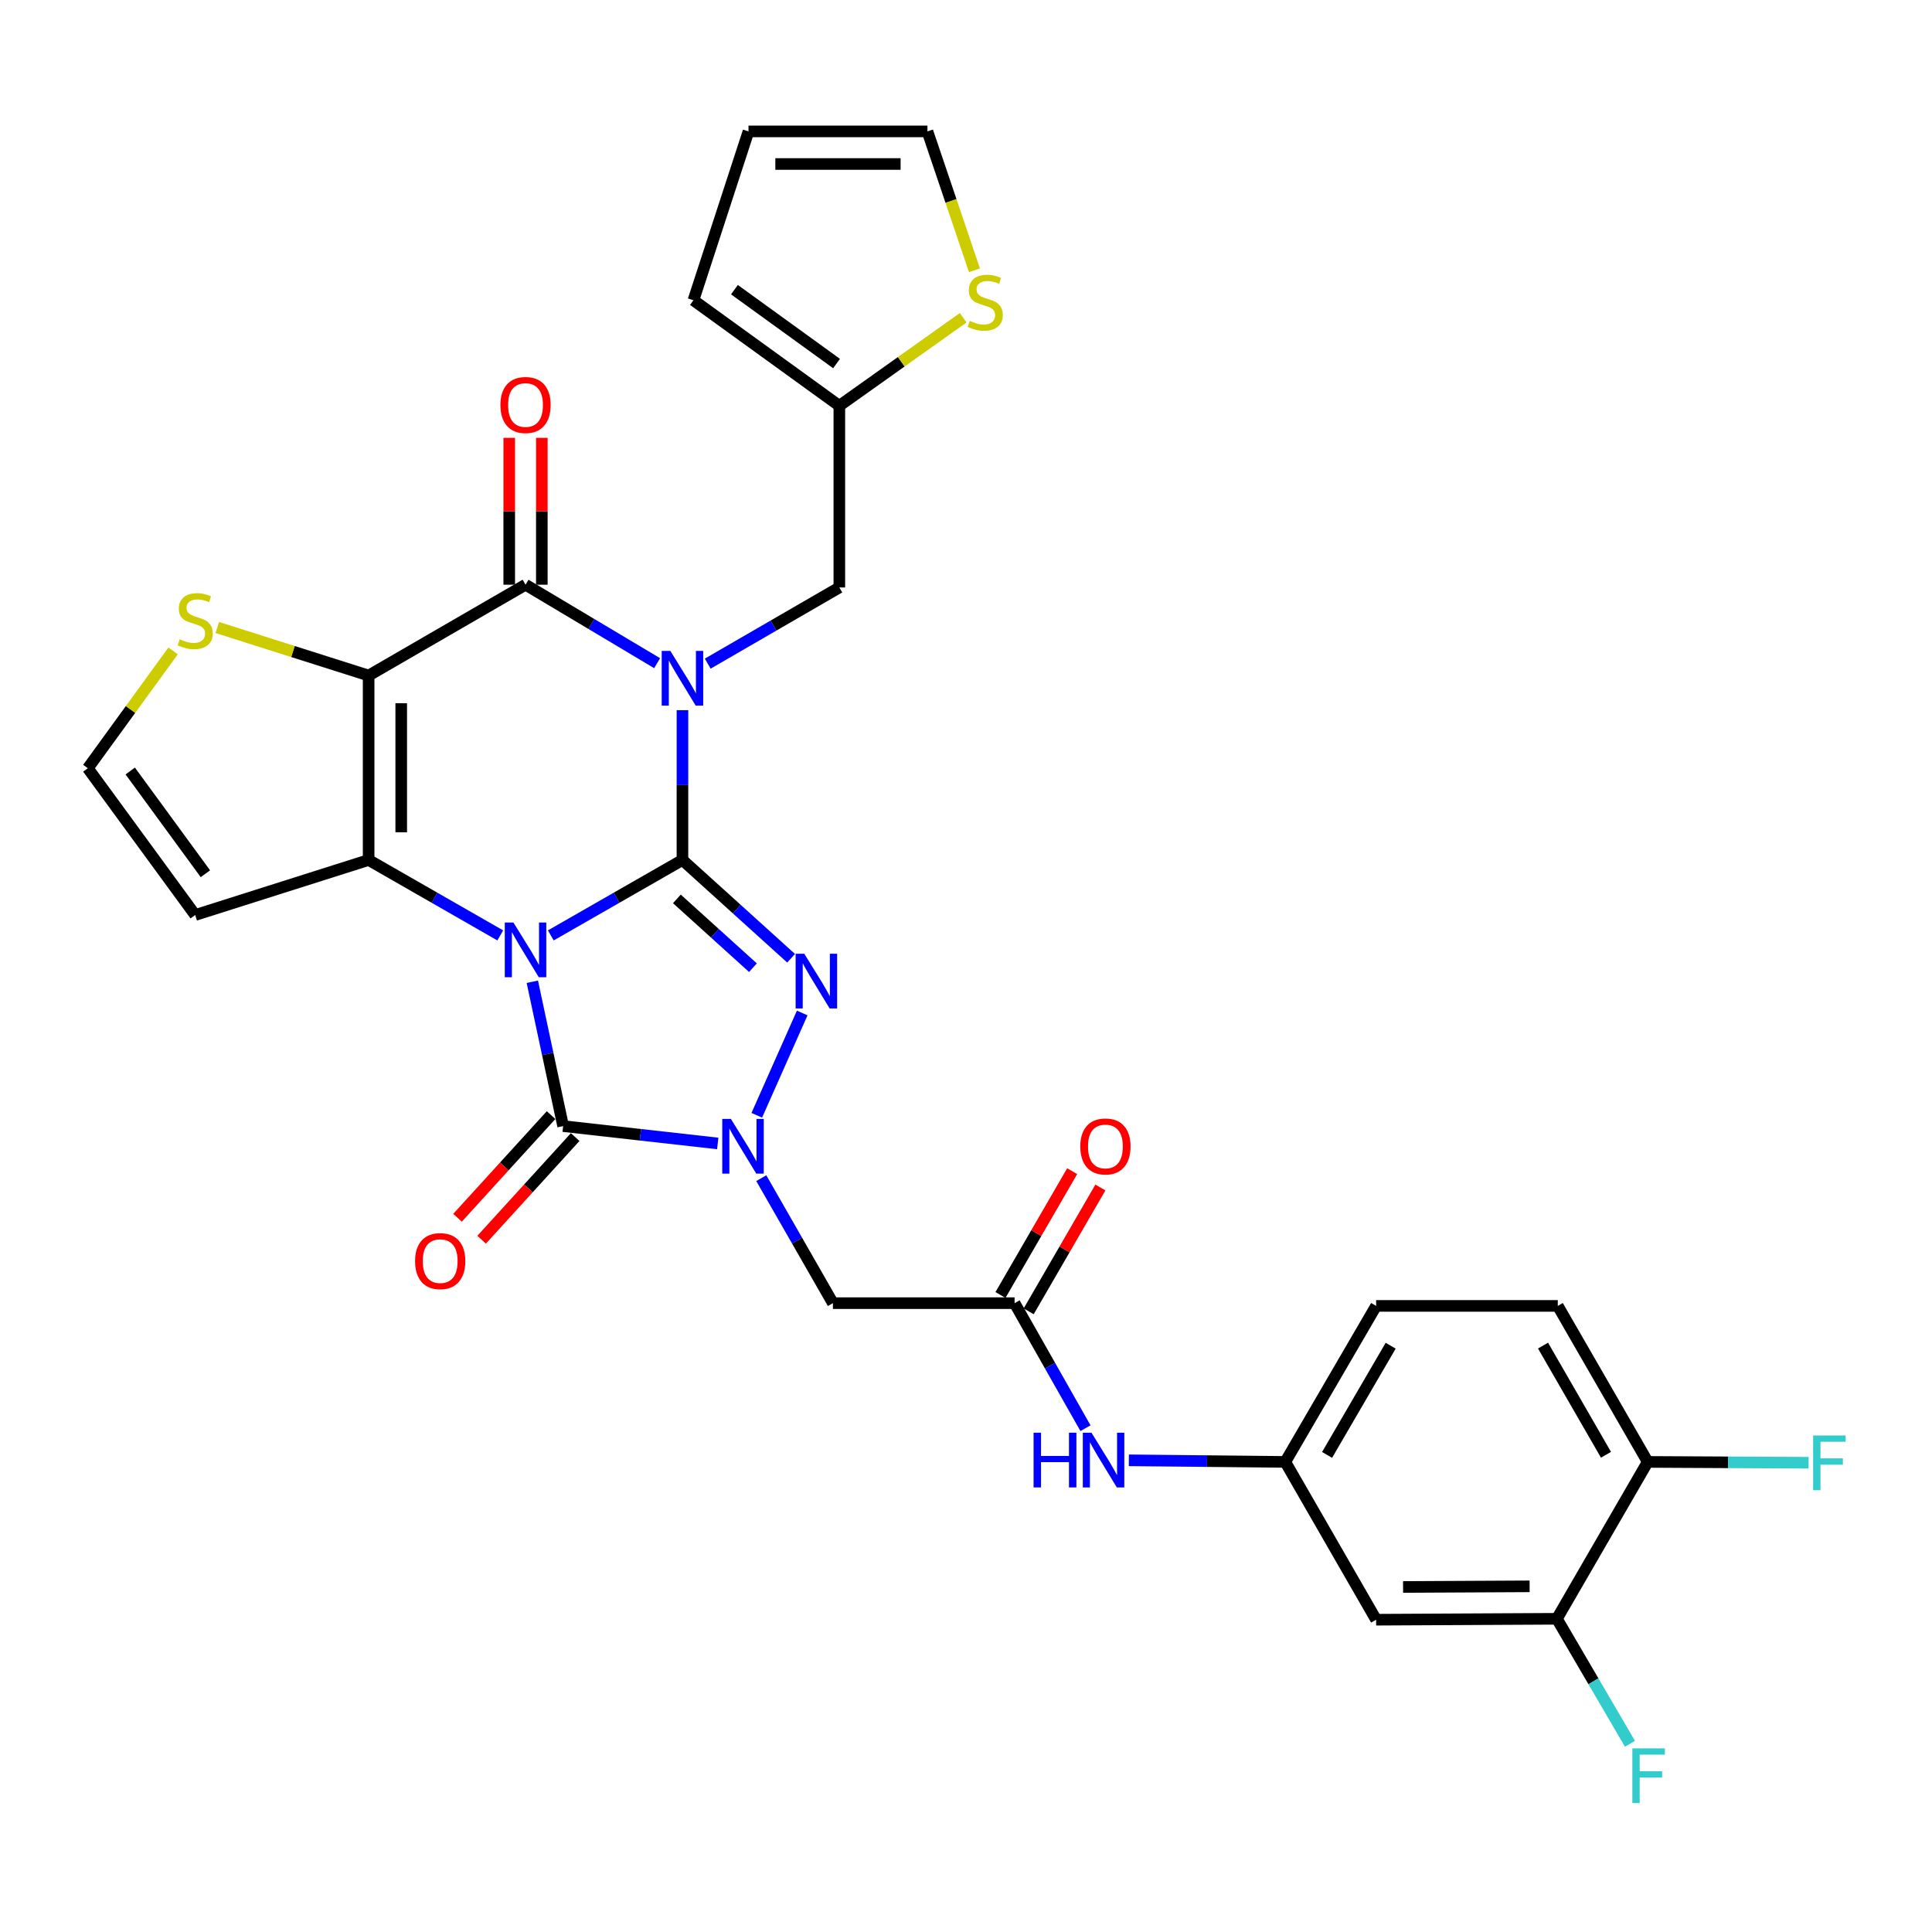 <?xml version='1.0' encoding='iso-8859-1'?>
<svg version='1.1' baseProfile='full'
              xmlns='http://www.w3.org/2000/svg'
                      xmlns:rdkit='http://www.rdkit.org/xml'
                      xmlns:xlink='http://www.w3.org/1999/xlink'
                  xml:space='preserve'
width='1000px' height='1000px' viewBox='0 0 1000 1000'>
<!-- END OF HEADER -->
<rect style='opacity:1.0;fill:#FFFFFF;stroke:none' width='1000' height='1000' x='0' y='0'> </rect>
<path class='bond-0' d='M 285.094,484.166 L 319.165,464.644' style='fill:none;fill-rule:evenodd;stroke:#0000FF;stroke-width:6px;stroke-linecap:butt;stroke-linejoin:miter;stroke-opacity:1' />
<path class='bond-0' d='M 319.165,464.644 L 353.236,445.122' style='fill:none;fill-rule:evenodd;stroke:#000000;stroke-width:6px;stroke-linecap:butt;stroke-linejoin:miter;stroke-opacity:1' />
<path class='bond-2' d='M 258.934,484.166 L 224.867,464.644' style='fill:none;fill-rule:evenodd;stroke:#0000FF;stroke-width:6px;stroke-linecap:butt;stroke-linejoin:miter;stroke-opacity:1' />
<path class='bond-2' d='M 224.867,464.644 L 190.801,445.122' style='fill:none;fill-rule:evenodd;stroke:#000000;stroke-width:6px;stroke-linecap:butt;stroke-linejoin:miter;stroke-opacity:1' />
<path class='bond-5' d='M 275.532,508.153 L 283.503,545.509' style='fill:none;fill-rule:evenodd;stroke:#0000FF;stroke-width:6px;stroke-linecap:butt;stroke-linejoin:miter;stroke-opacity:1' />
<path class='bond-5' d='M 283.503,545.509 L 291.473,582.866' style='fill:none;fill-rule:evenodd;stroke:#000000;stroke-width:6px;stroke-linecap:butt;stroke-linejoin:miter;stroke-opacity:1' />
<path class='bond-1' d='M 353.236,445.122 L 353.236,406.355' style='fill:none;fill-rule:evenodd;stroke:#000000;stroke-width:6px;stroke-linecap:butt;stroke-linejoin:miter;stroke-opacity:1' />
<path class='bond-1' d='M 353.236,406.355 L 353.236,367.588' style='fill:none;fill-rule:evenodd;stroke:#0000FF;stroke-width:6px;stroke-linecap:butt;stroke-linejoin:miter;stroke-opacity:1' />
<path class='bond-4' d='M 353.236,445.122 L 381.356,470.557' style='fill:none;fill-rule:evenodd;stroke:#000000;stroke-width:6px;stroke-linecap:butt;stroke-linejoin:miter;stroke-opacity:1' />
<path class='bond-4' d='M 381.356,470.557 L 409.476,495.993' style='fill:none;fill-rule:evenodd;stroke:#0000FF;stroke-width:6px;stroke-linecap:butt;stroke-linejoin:miter;stroke-opacity:1' />
<path class='bond-4' d='M 350.353,465.265 L 370.038,483.07' style='fill:none;fill-rule:evenodd;stroke:#000000;stroke-width:6px;stroke-linecap:butt;stroke-linejoin:miter;stroke-opacity:1' />
<path class='bond-4' d='M 370.038,483.07 L 389.722,500.875' style='fill:none;fill-rule:evenodd;stroke:#0000FF;stroke-width:6px;stroke-linecap:butt;stroke-linejoin:miter;stroke-opacity:1' />
<path class='bond-11' d='M 366.321,343.501 L 400.38,323.785' style='fill:none;fill-rule:evenodd;stroke:#0000FF;stroke-width:6px;stroke-linecap:butt;stroke-linejoin:miter;stroke-opacity:1' />
<path class='bond-11' d='M 400.38,323.785 L 434.439,304.068' style='fill:none;fill-rule:evenodd;stroke:#000000;stroke-width:6px;stroke-linecap:butt;stroke-linejoin:miter;stroke-opacity:1' />
<path class='bond-33' d='M 340.131,343.262 L 306.072,322.953' style='fill:none;fill-rule:evenodd;stroke:#0000FF;stroke-width:6px;stroke-linecap:butt;stroke-linejoin:miter;stroke-opacity:1' />
<path class='bond-33' d='M 306.072,322.953 L 272.014,302.643' style='fill:none;fill-rule:evenodd;stroke:#000000;stroke-width:6px;stroke-linecap:butt;stroke-linejoin:miter;stroke-opacity:1' />
<path class='bond-3' d='M 190.801,445.122 L 190.801,349.661' style='fill:none;fill-rule:evenodd;stroke:#000000;stroke-width:6px;stroke-linecap:butt;stroke-linejoin:miter;stroke-opacity:1' />
<path class='bond-3' d='M 207.673,430.802 L 207.673,363.98' style='fill:none;fill-rule:evenodd;stroke:#000000;stroke-width:6px;stroke-linecap:butt;stroke-linejoin:miter;stroke-opacity:1' />
<path class='bond-12' d='M 190.801,445.122 L 101.03,473.608' style='fill:none;fill-rule:evenodd;stroke:#000000;stroke-width:6px;stroke-linecap:butt;stroke-linejoin:miter;stroke-opacity:1' />
<path class='bond-7' d='M 190.801,349.661 L 272.014,302.643' style='fill:none;fill-rule:evenodd;stroke:#000000;stroke-width:6px;stroke-linecap:butt;stroke-linejoin:miter;stroke-opacity:1' />
<path class='bond-9' d='M 190.801,349.661 L 151.633,337.228' style='fill:none;fill-rule:evenodd;stroke:#000000;stroke-width:6px;stroke-linecap:butt;stroke-linejoin:miter;stroke-opacity:1' />
<path class='bond-9' d='M 151.633,337.228 L 112.465,324.795' style='fill:none;fill-rule:evenodd;stroke:#CCCC00;stroke-width:6px;stroke-linecap:butt;stroke-linejoin:miter;stroke-opacity:1' />
<path class='bond-31' d='M 415.225,524.32 L 391.708,577.27' style='fill:none;fill-rule:evenodd;stroke:#0000FF;stroke-width:6px;stroke-linecap:butt;stroke-linejoin:miter;stroke-opacity:1' />
<path class='bond-6' d='M 291.473,582.866 L 331.486,587.358' style='fill:none;fill-rule:evenodd;stroke:#000000;stroke-width:6px;stroke-linecap:butt;stroke-linejoin:miter;stroke-opacity:1' />
<path class='bond-6' d='M 331.486,587.358 L 371.498,591.849' style='fill:none;fill-rule:evenodd;stroke:#0000FF;stroke-width:6px;stroke-linecap:butt;stroke-linejoin:miter;stroke-opacity:1' />
<path class='bond-18' d='M 285.238,577.183 L 261.027,603.745' style='fill:none;fill-rule:evenodd;stroke:#000000;stroke-width:6px;stroke-linecap:butt;stroke-linejoin:miter;stroke-opacity:1' />
<path class='bond-18' d='M 261.027,603.745 L 236.816,630.307' style='fill:none;fill-rule:evenodd;stroke:#FF0000;stroke-width:6px;stroke-linecap:butt;stroke-linejoin:miter;stroke-opacity:1' />
<path class='bond-18' d='M 297.708,588.549 L 273.497,615.111' style='fill:none;fill-rule:evenodd;stroke:#000000;stroke-width:6px;stroke-linecap:butt;stroke-linejoin:miter;stroke-opacity:1' />
<path class='bond-18' d='M 273.497,615.111 L 249.285,641.673' style='fill:none;fill-rule:evenodd;stroke:#FF0000;stroke-width:6px;stroke-linecap:butt;stroke-linejoin:miter;stroke-opacity:1' />
<path class='bond-8' d='M 394.036,609.817 L 412.574,642.164' style='fill:none;fill-rule:evenodd;stroke:#0000FF;stroke-width:6px;stroke-linecap:butt;stroke-linejoin:miter;stroke-opacity:1' />
<path class='bond-8' d='M 412.574,642.164 L 431.111,674.511' style='fill:none;fill-rule:evenodd;stroke:#000000;stroke-width:6px;stroke-linecap:butt;stroke-linejoin:miter;stroke-opacity:1' />
<path class='bond-20' d='M 280.45,302.643 L 280.45,264.638' style='fill:none;fill-rule:evenodd;stroke:#000000;stroke-width:6px;stroke-linecap:butt;stroke-linejoin:miter;stroke-opacity:1' />
<path class='bond-20' d='M 280.45,264.638 L 280.45,226.633' style='fill:none;fill-rule:evenodd;stroke:#FF0000;stroke-width:6px;stroke-linecap:butt;stroke-linejoin:miter;stroke-opacity:1' />
<path class='bond-20' d='M 263.577,302.643 L 263.577,264.638' style='fill:none;fill-rule:evenodd;stroke:#000000;stroke-width:6px;stroke-linecap:butt;stroke-linejoin:miter;stroke-opacity:1' />
<path class='bond-20' d='M 263.577,264.638 L 263.577,226.633' style='fill:none;fill-rule:evenodd;stroke:#FF0000;stroke-width:6px;stroke-linecap:butt;stroke-linejoin:miter;stroke-opacity:1' />
<path class='bond-10' d='M 431.111,674.511 L 525.147,674.511' style='fill:none;fill-rule:evenodd;stroke:#000000;stroke-width:6px;stroke-linecap:butt;stroke-linejoin:miter;stroke-opacity:1' />
<path class='bond-32' d='M 89.587,336.911 L 67.521,367.273' style='fill:none;fill-rule:evenodd;stroke:#CCCC00;stroke-width:6px;stroke-linecap:butt;stroke-linejoin:miter;stroke-opacity:1' />
<path class='bond-32' d='M 67.521,367.273 L 45.455,397.635' style='fill:none;fill-rule:evenodd;stroke:#000000;stroke-width:6px;stroke-linecap:butt;stroke-linejoin:miter;stroke-opacity:1' />
<path class='bond-19' d='M 525.147,674.511 L 543.496,706.871' style='fill:none;fill-rule:evenodd;stroke:#000000;stroke-width:6px;stroke-linecap:butt;stroke-linejoin:miter;stroke-opacity:1' />
<path class='bond-19' d='M 543.496,706.871 L 561.846,739.23' style='fill:none;fill-rule:evenodd;stroke:#0000FF;stroke-width:6px;stroke-linecap:butt;stroke-linejoin:miter;stroke-opacity:1' />
<path class='bond-24' d='M 532.447,678.739 L 551.003,646.695' style='fill:none;fill-rule:evenodd;stroke:#000000;stroke-width:6px;stroke-linecap:butt;stroke-linejoin:miter;stroke-opacity:1' />
<path class='bond-24' d='M 551.003,646.695 L 569.559,614.651' style='fill:none;fill-rule:evenodd;stroke:#FF0000;stroke-width:6px;stroke-linecap:butt;stroke-linejoin:miter;stroke-opacity:1' />
<path class='bond-24' d='M 517.846,670.284 L 536.402,638.24' style='fill:none;fill-rule:evenodd;stroke:#000000;stroke-width:6px;stroke-linecap:butt;stroke-linejoin:miter;stroke-opacity:1' />
<path class='bond-24' d='M 536.402,638.24 L 554.958,606.196' style='fill:none;fill-rule:evenodd;stroke:#FF0000;stroke-width:6px;stroke-linecap:butt;stroke-linejoin:miter;stroke-opacity:1' />
<path class='bond-13' d='M 434.439,304.068 L 434.439,210.033' style='fill:none;fill-rule:evenodd;stroke:#000000;stroke-width:6px;stroke-linecap:butt;stroke-linejoin:miter;stroke-opacity:1' />
<path class='bond-15' d='M 101.03,473.608 L 45.455,397.635' style='fill:none;fill-rule:evenodd;stroke:#000000;stroke-width:6px;stroke-linecap:butt;stroke-linejoin:miter;stroke-opacity:1' />
<path class='bond-15' d='M 106.312,452.25 L 67.409,399.069' style='fill:none;fill-rule:evenodd;stroke:#000000;stroke-width:6px;stroke-linecap:butt;stroke-linejoin:miter;stroke-opacity:1' />
<path class='bond-16' d='M 434.439,210.033 L 466.497,187.246' style='fill:none;fill-rule:evenodd;stroke:#000000;stroke-width:6px;stroke-linecap:butt;stroke-linejoin:miter;stroke-opacity:1' />
<path class='bond-16' d='M 466.497,187.246 L 498.556,164.46' style='fill:none;fill-rule:evenodd;stroke:#CCCC00;stroke-width:6px;stroke-linecap:butt;stroke-linejoin:miter;stroke-opacity:1' />
<path class='bond-25' d='M 434.439,210.033 L 358.925,155.403' style='fill:none;fill-rule:evenodd;stroke:#000000;stroke-width:6px;stroke-linecap:butt;stroke-linejoin:miter;stroke-opacity:1' />
<path class='bond-25' d='M 433.001,188.168 L 380.142,149.928' style='fill:none;fill-rule:evenodd;stroke:#000000;stroke-width:6px;stroke-linecap:butt;stroke-linejoin:miter;stroke-opacity:1' />
<path class='bond-14' d='M 805.847,837.883 L 712.281,838.361' style='fill:none;fill-rule:evenodd;stroke:#000000;stroke-width:6px;stroke-linecap:butt;stroke-linejoin:miter;stroke-opacity:1' />
<path class='bond-14' d='M 791.726,821.083 L 726.229,821.417' style='fill:none;fill-rule:evenodd;stroke:#000000;stroke-width:6px;stroke-linecap:butt;stroke-linejoin:miter;stroke-opacity:1' />
<path class='bond-28' d='M 805.847,837.883 L 824.761,870.243' style='fill:none;fill-rule:evenodd;stroke:#000000;stroke-width:6px;stroke-linecap:butt;stroke-linejoin:miter;stroke-opacity:1' />
<path class='bond-28' d='M 824.761,870.243 L 843.674,902.602' style='fill:none;fill-rule:evenodd;stroke:#33CCCC;stroke-width:6px;stroke-linecap:butt;stroke-linejoin:miter;stroke-opacity:1' />
<path class='bond-35' d='M 805.847,837.883 L 852.856,756.68' style='fill:none;fill-rule:evenodd;stroke:#000000;stroke-width:6px;stroke-linecap:butt;stroke-linejoin:miter;stroke-opacity:1' />
<path class='bond-23' d='M 504.382,139.908 L 492.212,103.961' style='fill:none;fill-rule:evenodd;stroke:#CCCC00;stroke-width:6px;stroke-linecap:butt;stroke-linejoin:miter;stroke-opacity:1' />
<path class='bond-23' d='M 492.212,103.961 L 480.041,68.014' style='fill:none;fill-rule:evenodd;stroke:#000000;stroke-width:6px;stroke-linecap:butt;stroke-linejoin:miter;stroke-opacity:1' />
<path class='bond-17' d='M 712.281,838.361 L 665.263,756.68' style='fill:none;fill-rule:evenodd;stroke:#000000;stroke-width:6px;stroke-linecap:butt;stroke-linejoin:miter;stroke-opacity:1' />
<path class='bond-21' d='M 584.291,755.857 L 624.777,756.269' style='fill:none;fill-rule:evenodd;stroke:#0000FF;stroke-width:6px;stroke-linecap:butt;stroke-linejoin:miter;stroke-opacity:1' />
<path class='bond-21' d='M 624.777,756.269 L 665.263,756.68' style='fill:none;fill-rule:evenodd;stroke:#000000;stroke-width:6px;stroke-linecap:butt;stroke-linejoin:miter;stroke-opacity:1' />
<path class='bond-29' d='M 665.263,756.68 L 712.281,675.936' style='fill:none;fill-rule:evenodd;stroke:#000000;stroke-width:6px;stroke-linecap:butt;stroke-linejoin:miter;stroke-opacity:1' />
<path class='bond-29' d='M 686.896,753.059 L 719.808,696.538' style='fill:none;fill-rule:evenodd;stroke:#000000;stroke-width:6px;stroke-linecap:butt;stroke-linejoin:miter;stroke-opacity:1' />
<path class='bond-22' d='M 852.856,756.68 L 806.307,675.936' style='fill:none;fill-rule:evenodd;stroke:#000000;stroke-width:6px;stroke-linecap:butt;stroke-linejoin:miter;stroke-opacity:1' />
<path class='bond-22' d='M 831.256,752.995 L 798.672,696.475' style='fill:none;fill-rule:evenodd;stroke:#000000;stroke-width:6px;stroke-linecap:butt;stroke-linejoin:miter;stroke-opacity:1' />
<path class='bond-30' d='M 852.856,756.68 L 894.488,756.896' style='fill:none;fill-rule:evenodd;stroke:#000000;stroke-width:6px;stroke-linecap:butt;stroke-linejoin:miter;stroke-opacity:1' />
<path class='bond-30' d='M 894.488,756.896 L 936.121,757.112' style='fill:none;fill-rule:evenodd;stroke:#33CCCC;stroke-width:6px;stroke-linecap:butt;stroke-linejoin:miter;stroke-opacity:1' />
<path class='bond-34' d='M 480.041,68.014 L 387.421,68.014' style='fill:none;fill-rule:evenodd;stroke:#000000;stroke-width:6px;stroke-linecap:butt;stroke-linejoin:miter;stroke-opacity:1' />
<path class='bond-34' d='M 466.148,84.886 L 401.314,84.886' style='fill:none;fill-rule:evenodd;stroke:#000000;stroke-width:6px;stroke-linecap:butt;stroke-linejoin:miter;stroke-opacity:1' />
<path class='bond-26' d='M 358.925,155.403 L 387.421,68.014' style='fill:none;fill-rule:evenodd;stroke:#000000;stroke-width:6px;stroke-linecap:butt;stroke-linejoin:miter;stroke-opacity:1' />
<path class='bond-27' d='M 806.307,675.936 L 712.281,675.936' style='fill:none;fill-rule:evenodd;stroke:#000000;stroke-width:6px;stroke-linecap:butt;stroke-linejoin:miter;stroke-opacity:1' />
<path  class='atom-0' d='M 265.754 477.501
L 275.034 492.501
Q 275.954 493.981, 277.434 496.661
Q 278.914 499.341, 278.994 499.501
L 278.994 477.501
L 282.754 477.501
L 282.754 505.821
L 278.874 505.821
L 268.914 489.421
Q 267.754 487.501, 266.514 485.301
Q 265.314 483.101, 264.954 482.421
L 264.954 505.821
L 261.274 505.821
L 261.274 477.501
L 265.754 477.501
' fill='#0000FF'/>
<path  class='atom-2' d='M 346.976 336.917
L 356.256 351.917
Q 357.176 353.397, 358.656 356.077
Q 360.136 358.757, 360.216 358.917
L 360.216 336.917
L 363.976 336.917
L 363.976 365.237
L 360.096 365.237
L 350.136 348.837
Q 348.976 346.917, 347.736 344.717
Q 346.536 342.517, 346.176 341.837
L 346.176 365.237
L 342.496 365.237
L 342.496 336.917
L 346.976 336.917
' fill='#0000FF'/>
<path  class='atom-5' d='M 416.293 493.661
L 425.573 508.661
Q 426.493 510.141, 427.973 512.821
Q 429.453 515.501, 429.533 515.661
L 429.533 493.661
L 433.293 493.661
L 433.293 521.981
L 429.413 521.981
L 419.453 505.581
Q 418.293 503.661, 417.053 501.461
Q 415.853 499.261, 415.493 498.581
L 415.493 521.981
L 411.813 521.981
L 411.813 493.661
L 416.293 493.661
' fill='#0000FF'/>
<path  class='atom-7' d='M 378.321 579.158
L 387.601 594.158
Q 388.521 595.638, 390.001 598.318
Q 391.481 600.998, 391.561 601.158
L 391.561 579.158
L 395.321 579.158
L 395.321 607.478
L 391.441 607.478
L 381.481 591.078
Q 380.321 589.158, 379.081 586.958
Q 377.881 584.758, 377.521 584.078
L 377.521 607.478
L 373.841 607.478
L 373.841 579.158
L 378.321 579.158
' fill='#0000FF'/>
<path  class='atom-10' d='M 93.03 330.885
Q 93.35 331.005, 94.67 331.565
Q 95.99 332.125, 97.43 332.485
Q 98.91 332.805, 100.35 332.805
Q 103.03 332.805, 104.59 331.525
Q 106.15 330.205, 106.15 327.925
Q 106.15 326.365, 105.35 325.405
Q 104.59 324.445, 103.39 323.925
Q 102.19 323.405, 100.19 322.805
Q 97.67 322.045, 96.15 321.325
Q 94.67 320.605, 93.59 319.085
Q 92.55 317.565, 92.55 315.005
Q 92.55 311.445, 94.95 309.245
Q 97.39 307.045, 102.19 307.045
Q 105.47 307.045, 109.19 308.605
L 108.27 311.685
Q 104.87 310.285, 102.31 310.285
Q 99.55 310.285, 98.03 311.445
Q 96.51 312.565, 96.55 314.525
Q 96.55 316.045, 97.31 316.965
Q 98.11 317.885, 99.23 318.405
Q 100.39 318.925, 102.31 319.525
Q 104.87 320.325, 106.39 321.125
Q 107.91 321.925, 108.99 323.565
Q 110.11 325.165, 110.11 327.925
Q 110.11 331.845, 107.47 333.965
Q 104.87 336.045, 100.51 336.045
Q 97.99 336.045, 96.07 335.485
Q 94.19 334.965, 91.95 334.045
L 93.03 330.885
' fill='#CCCC00'/>
<path  class='atom-17' d='M 501.952 166.079
Q 502.272 166.199, 503.592 166.759
Q 504.912 167.319, 506.352 167.679
Q 507.832 167.999, 509.272 167.999
Q 511.952 167.999, 513.512 166.719
Q 515.072 165.399, 515.072 163.119
Q 515.072 161.559, 514.272 160.599
Q 513.512 159.639, 512.312 159.119
Q 511.112 158.599, 509.112 157.999
Q 506.592 157.239, 505.072 156.519
Q 503.592 155.799, 502.512 154.279
Q 501.472 152.759, 501.472 150.199
Q 501.472 146.639, 503.872 144.439
Q 506.312 142.239, 511.112 142.239
Q 514.392 142.239, 518.112 143.799
L 517.192 146.879
Q 513.792 145.479, 511.232 145.479
Q 508.472 145.479, 506.952 146.639
Q 505.432 147.759, 505.472 149.719
Q 505.472 151.239, 506.232 152.159
Q 507.032 153.079, 508.152 153.599
Q 509.312 154.119, 511.232 154.719
Q 513.792 155.519, 515.312 156.319
Q 516.832 157.119, 517.912 158.759
Q 519.032 160.359, 519.032 163.119
Q 519.032 167.039, 516.392 169.159
Q 513.792 171.239, 509.432 171.239
Q 506.912 171.239, 504.992 170.679
Q 503.112 170.159, 500.872 169.239
L 501.952 166.079
' fill='#CCCC00'/>
<path  class='atom-19' d='M 214.845 652.751
Q 214.845 645.951, 218.205 642.151
Q 221.565 638.351, 227.845 638.351
Q 234.125 638.351, 237.485 642.151
Q 240.845 645.951, 240.845 652.751
Q 240.845 659.631, 237.445 663.551
Q 234.045 667.431, 227.845 667.431
Q 221.605 667.431, 218.205 663.551
Q 214.845 659.671, 214.845 652.751
M 227.845 664.231
Q 232.165 664.231, 234.485 661.351
Q 236.845 658.431, 236.845 652.751
Q 236.845 647.191, 234.485 644.391
Q 232.165 641.551, 227.845 641.551
Q 223.525 641.551, 221.165 644.351
Q 218.845 647.151, 218.845 652.751
Q 218.845 658.471, 221.165 661.351
Q 223.525 664.231, 227.845 664.231
' fill='#FF0000'/>
<path  class='atom-20' d='M 534.979 741.564
L 538.819 741.564
L 538.819 753.604
L 553.299 753.604
L 553.299 741.564
L 557.139 741.564
L 557.139 769.884
L 553.299 769.884
L 553.299 756.804
L 538.819 756.804
L 538.819 769.884
L 534.979 769.884
L 534.979 741.564
' fill='#0000FF'/>
<path  class='atom-20' d='M 564.939 741.564
L 574.219 756.564
Q 575.139 758.044, 576.619 760.724
Q 578.099 763.404, 578.179 763.564
L 578.179 741.564
L 581.939 741.564
L 581.939 769.884
L 578.059 769.884
L 568.099 753.484
Q 566.939 751.564, 565.699 749.364
Q 564.499 747.164, 564.139 746.484
L 564.139 769.884
L 560.459 769.884
L 560.459 741.564
L 564.939 741.564
' fill='#0000FF'/>
<path  class='atom-21' d='M 259.014 209.625
Q 259.014 202.825, 262.374 199.025
Q 265.734 195.225, 272.014 195.225
Q 278.294 195.225, 281.654 199.025
Q 285.014 202.825, 285.014 209.625
Q 285.014 216.505, 281.614 220.425
Q 278.214 224.305, 272.014 224.305
Q 265.774 224.305, 262.374 220.425
Q 259.014 216.545, 259.014 209.625
M 272.014 221.105
Q 276.334 221.105, 278.654 218.225
Q 281.014 215.305, 281.014 209.625
Q 281.014 204.065, 278.654 201.265
Q 276.334 198.425, 272.014 198.425
Q 267.694 198.425, 265.334 201.225
Q 263.014 204.025, 263.014 209.625
Q 263.014 215.345, 265.334 218.225
Q 267.694 221.105, 272.014 221.105
' fill='#FF0000'/>
<path  class='atom-25' d='M 559.164 593.398
Q 559.164 586.598, 562.524 582.798
Q 565.884 578.998, 572.164 578.998
Q 578.444 578.998, 581.804 582.798
Q 585.164 586.598, 585.164 593.398
Q 585.164 600.278, 581.764 604.198
Q 578.364 608.078, 572.164 608.078
Q 565.924 608.078, 562.524 604.198
Q 559.164 600.318, 559.164 593.398
M 572.164 604.878
Q 576.484 604.878, 578.804 601.998
Q 581.164 599.078, 581.164 593.398
Q 581.164 587.838, 578.804 585.038
Q 576.484 582.198, 572.164 582.198
Q 567.844 582.198, 565.484 584.998
Q 563.164 587.798, 563.164 593.398
Q 563.164 599.118, 565.484 601.998
Q 567.844 604.878, 572.164 604.878
' fill='#FF0000'/>
<path  class='atom-29' d='M 844.905 904.955
L 861.745 904.955
L 861.745 908.195
L 848.705 908.195
L 848.705 916.795
L 860.305 916.795
L 860.305 920.075
L 848.705 920.075
L 848.705 933.275
L 844.905 933.275
L 844.905 904.955
' fill='#33CCCC'/>
<path  class='atom-31' d='M 938.471 743.007
L 955.311 743.007
L 955.311 746.247
L 942.271 746.247
L 942.271 754.847
L 953.871 754.847
L 953.871 758.127
L 942.271 758.127
L 942.271 771.327
L 938.471 771.327
L 938.471 743.007
' fill='#33CCCC'/>
</svg>
